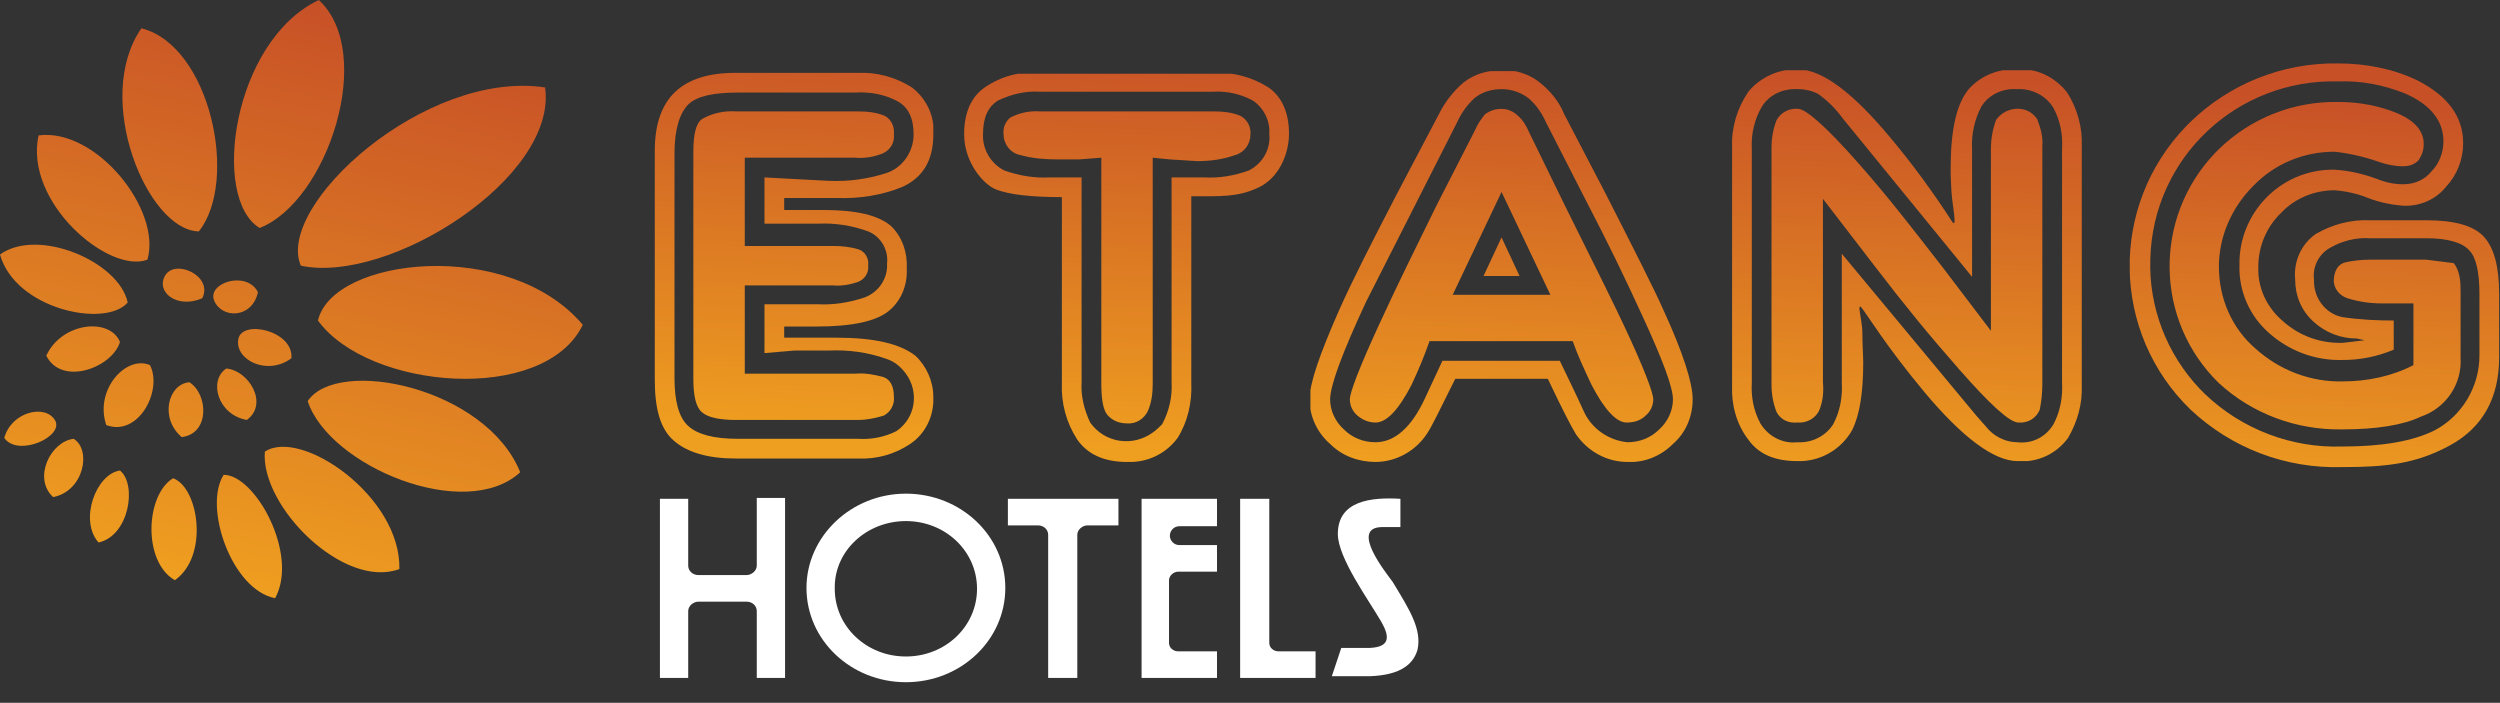 <?xml version="1.0" encoding="utf-8"?>
<!-- Generator: Adobe Illustrator 26.3.1, SVG Export Plug-In . SVG Version: 6.00 Build 0)  -->
<svg version="1.1" id="Layer_1" xmlns="http://www.w3.org/2000/svg" xmlns:xlink="http://www.w3.org/1999/xlink" x="0px" y="0px"
	 viewBox="0 0 291.7 82" enable-background="new 0 0 291.7 82" xml:space="preserve">
<rect x="0" y="0" width="291.7" height="82" fill="#333333" stroke="none"/>
<g>
	<defs>
		<rect id="SVGID_1_" x="-367.8" y="-504.9" width="1016" height="711.9"/>
	</defs>
	<clipPath id="SVGID_00000102508617257066969420000015075267424770504371_">
		<use xlink:href="#SVGID_1_"  overflow="visible"/>
	</clipPath>
	<g clip-path="url(#SVGID_00000102508617257066969420000015075267424770504371_)">
		<g>
			<defs>
				<rect id="SVGID_00000132052643893770659470000004183507464574274706_" x="-368.6" y="-506.5" width="1018.8" height="714.3"/>
			</defs>
			<clipPath id="SVGID_00000005959044149017997650000009278609840613120411_">
				<use xlink:href="#SVGID_00000132052643893770659470000004183507464574274706_"  overflow="visible"/>
			</clipPath>
			<g clip-path="url(#SVGID_00000005959044149017997650000009278609840613120411_)">
				<g>
					<defs>
						<path id="SVGID_00000160179014633235802110000012819699497338793122_" d="M99.8,43.6c1.1-0.1,2.2,0.1,3.3,0.4
							c0.8,0.3,1.2,1.1,1.2,2.3c0.1,0.9-0.4,1.8-1.2,2.2c-1,0.3-2,0.5-3,0.5H85.9c-2,0-3.3-0.3-4-0.9s-1-1.9-1-3.9V17.7
							c0-2,0.3-3.3,1-3.8c1.2-0.7,2.6-1,4-0.9h14.2c1.1,0,2.1,0.1,3.1,0.5c0.8,0.4,1.2,1.3,1.1,2.2c0.1,0.9-0.4,1.8-1.3,2.2
							c-1,0.4-2.1,0.6-3.2,0.5H86.9v10.3h10.3c1,0,2,0.1,3,0.4c0.8,0.3,1.2,1.1,1.1,1.9c0.1,0.8-0.4,1.6-1.2,1.9
							c-0.9,0.3-1.9,0.5-2.9,0.4H86.9v10.3H99.8z M89.2,35.5h6.2c1.9,0.1,3.7-0.2,5.5-0.8c1.6-0.6,2.7-2.2,2.6-3.9
							c0.2-1.6-0.7-3.2-2.2-3.8c-1.9-0.7-3.9-1-5.9-0.9h-6.2v-5.4l3.7,0.2l3.8,0.2c2.3,0.1,4.5-0.2,6.7-0.9c1.9-0.6,3.2-2.5,3.2-4.5
							c0-1.9-0.6-3.2-1.9-3.9c-1.5-0.8-3.2-1.1-4.9-1H86.1c-2.8,0-4.8,0.4-5.8,1.4s-1.6,2.9-1.6,5.7v26.2c0,2.7,0.5,4.6,1.6,5.6
							s3,1.5,5.8,1.5h14c1.6,0.1,3.1-0.2,4.5-0.9c2.2-1.5,2.7-4.5,1.1-6.7c-0.6-0.8-1.3-1.4-2.2-1.7c-2.2-0.8-4.5-1.1-6.8-1h-4
							l-3.5,0.3V35.5z M108.9,46.3c0.1,2.2-0.9,4.3-2.7,5.5c-1.8,1.2-3.9,1.8-6.1,1.7H85.9c-3.3,0-5.7-0.7-7.3-2.1s-2.2-3.8-2.2-7.1
							V17.6c0-6.1,3.1-9.1,9.4-9.1h14.3c2.2-0.1,4.4,0.5,6.3,1.7c1.7,1.3,2.7,3.4,2.5,5.5c0,3-1.2,5-3.6,6.1c-2.4,1-5.1,1.4-7.7,1.3
							h-6.1v1.4H96c3.9,0,6.5,0.6,8,1.9c1.3,1.3,1.9,3.1,1.8,4.9c0.1,1.9-0.6,3.7-2,4.9c-1.5,1.3-4.4,1.9-8.6,1.9h-3.7v1.3h6.1
							c4.4,0,7.4,0.7,9.2,2.1C108.1,42.7,108.9,44.5,108.9,46.3z"/>
					</defs>
					<clipPath id="SVGID_00000150796920568903380660000006402168979140556203_">
						<use xlink:href="#SVGID_00000160179014633235802110000012819699497338793122_"  overflow="visible"/>
					</clipPath>
					<g clip-path="url(#SVGID_00000150796920568903380660000006402168979140556203_)">
						
							<linearGradient id="SVGID_00000127008489399590693720000016886452258969454253_" gradientUnits="userSpaceOnUse" x1="91.7" y1="574.136" x2="94.02" y2="525.976" gradientTransform="matrix(1 0 0 1 0 -523.386)">
							<stop  offset="0" style="stop-color:#EF9F20"/>
							<stop  offset="1" style="stop-color:#C75027"/>
						</linearGradient>
						<rect x="76.4" y="8.5" fill="url(#SVGID_00000127008489399590693720000016886452258969454253_)" width="32.5" height="45"/>
					</g>
				</g>
				<g>
					<defs>
						<path id="SVGID_00000127020941453918083300000015549145158270257851_" d="M117.1,15.7c-0.1-0.8,0.2-1.5,0.8-2
							c1-0.5,2.2-0.8,3.4-0.7h20.4c1,0,2,0.1,3,0.5c0.8,0.4,1.3,1.3,1.2,2.2c0,1.1-0.7,2.1-1.8,2.4c-1.4,0.5-2.9,0.7-4.4,0.7
							l-3.2-0.2l-2-0.2v26.3c0,1.1-0.1,2.1-0.5,3.1c-0.4,1-1.4,1.7-2.5,1.6c-0.9,0-1.7-0.3-2.3-1c-0.5-0.6-0.7-1.9-0.7-3.7V18.4
							l-2.6,0.2h-2.5c-1.4,0-2.9-0.1-4.3-0.5C117.9,17.9,117.1,16.8,117.1,15.7 M126.2,44.6c-0.1,1.6,0.3,3.2,1,4.7
							c1.7,2.4,5,2.9,7.4,1.1c0.4-0.3,0.7-0.6,1-0.9c0.8-1.5,1.2-3.2,1.1-4.9V20.7h3.8c1.8,0.1,3.5-0.2,5.2-0.8
							c1.6-0.8,2.6-2.5,2.4-4.3c0.1-1.5-0.6-2.9-1.8-3.8c-1.4-0.8-3.1-1.2-4.7-1.1h-20.3c-1.7-0.1-3.3,0.3-4.8,1
							c-1.2,0.7-1.8,2-1.8,3.9c-0.1,1.8,0.9,3.5,2.5,4.3c1.7,0.6,3.5,0.9,5.3,0.8h3.7V44.6z M112.5,15.6c0-2.4,0.8-4.3,2.4-5.4
							c1.9-1.3,4.1-1.9,6.4-1.7h20.4c2.2-0.1,4.4,0.5,6.3,1.7c1.6,1.1,2.4,3,2.4,5.4s-1.2,5.2-3.6,6.3s-4.2,1-7.8,1v21.8
							c0.1,2.2-0.4,4.5-1.6,6.4c-1.4,1.9-3.6,2.9-5.9,2.8c-2.7,0-4.6-0.9-5.8-2.6c-1.3-2-1.9-4.3-1.8-6.6V23c-3.6,0-6.2-0.3-7.7-0.9
							s-3.7-3.2-3.7-6.4L112.5,15.6z"/>
					</defs>
					<clipPath id="SVGID_00000180350038355896041940000016023462685942135946_">
						<use xlink:href="#SVGID_00000127020941453918083300000015549145158270257851_"  overflow="visible"/>
					</clipPath>
					<g clip-path="url(#SVGID_00000180350038355896041940000016023462685942135946_)">
						
							<linearGradient id="SVGID_00000057116821744065072490000008723599503366702736_" gradientUnits="userSpaceOnUse" x1="130.422" y1="575.976" x2="132.742" y2="527.806" gradientTransform="matrix(1 0 0 1 0 -523.386)">
							<stop  offset="0" style="stop-color:#EF9F20"/>
							<stop  offset="1" style="stop-color:#C75027"/>
						</linearGradient>
						
							<rect x="112.5" y="8.6" fill="url(#SVGID_00000057116821744065072490000008723599503366702736_)" width="37.9" height="45.3"/>
					</g>
				</g>
				<g>
					<defs>
						<path id="SVGID_00000105412895698528153910000009282856018776682640_" d="M175.2,27.7l2.1,4.5h-4.2L175.2,27.7z M180.9,34.4
							l-5.7-12l-5.7,12H180.9z M166.8,39.8c-0.6,1.7-1.3,3.4-2.1,5.1c-1.5,2.9-2.9,4.4-4.2,4.4c-0.8,0-1.5-0.3-2.1-0.8
							c-0.6-0.5-0.9-1.2-0.9-1.9c0-0.8,1.1-3.7,3.4-8.7s4.1-8.6,6.7-13.9l4.5-8.8c0.3-0.7,0.7-1.3,1.2-1.9c0.6-0.4,1.2-0.6,1.9-0.6
							c0.7,0,1.4,0.3,1.9,0.8c0.6,0.5,1,1.2,1.3,1.9l4.2,8.6c3.8,7.6,6.1,12.3,6.8,13.8c2.4,5.1,3.5,8,3.5,8.8
							c0,0.7-0.3,1.4-0.9,1.9c-0.6,0.6-1.4,0.8-2.2,0.8c-1.2,0-2.6-1.5-4.1-4.4c-0.8-1.7-1.6-3.4-2.2-5.1H166.8z M189.9,51.6
							c1.4,0,2.7-0.5,3.7-1.5c1-0.9,1.6-2.2,1.6-3.5c0-1.4-1.2-4.6-3.5-9.6s-3.9-8.3-6.7-13.7l-4.6-9c-0.5-1.1-1.1-2-2-2.8
							c-0.9-0.7-2-1.1-3.2-1.1c-1.1,0-2.2,0.3-3.1,1c-0.9,0.8-1.6,1.8-2.1,2.9l-10.6,20.9c-2.8,6-4.2,9.8-4.2,11.4
							c0,1.3,0.6,2.6,1.6,3.5c1,1,2.3,1.5,3.7,1.5c2.2,0,4.2-1.7,5.8-5.2l2-4.3H182c0.9,1.9,1.9,3.9,2.8,5.9
							C185.7,50,187.7,51.4,189.9,51.6z M169.8,44.2c-1.8,3.6-2.8,5.7-3.3,6.4c-1.3,2-3.6,3.3-6,3.3c-2,0-3.9-0.7-5.3-2.1
							c-1.5-1.3-2.4-3.2-2.4-5.2c0-1.9,1.2-5.3,3.4-10.3c1.5-3.4,3.8-7.9,6.7-13.5l5-9.5c0.7-1.4,1.7-2.7,2.9-3.7
							c1.3-1,2.8-1.4,4.4-1.4c1.5-0.1,3.1,0.4,4.3,1.3c1.3,1,2.4,2.3,3,3.8l4.9,9.4c3.3,6.5,5.6,11,6.7,13.5c2.3,5,3.4,8.5,3.4,10.4
							c0,2-0.8,3.9-2.3,5.2c-1.4,1.4-3.3,2.2-5.3,2.1c-2.4,0-4.6-1.2-6-3.2c-0.5-0.8-1.6-2.9-3.3-6.5L169.8,44.2z"/>
					</defs>
					<clipPath id="SVGID_00000120529853496358926050000007328073785470723502_">
						<use xlink:href="#SVGID_00000105412895698528153910000009282856018776682640_"  overflow="visible"/>
					</clipPath>
					<g clip-path="url(#SVGID_00000120529853496358926050000007328073785470723502_)">
						
							<linearGradient id="SVGID_00000049906323430645820100000008686285510169047962_" gradientUnits="userSpaceOnUse" x1="174.066" y1="578.045" x2="176.386" y2="529.875" gradientTransform="matrix(1 0 0 1 0 -523.386)">
							<stop  offset="0" style="stop-color:#EF9F20"/>
							<stop  offset="1" style="stop-color:#C75027"/>
						</linearGradient>
						
							<rect x="152.9" y="8.3" fill="url(#SVGID_00000049906323430645820100000008686285510169047962_)" width="44.6" height="45.6"/>
					</g>
				</g>
				<g>
					<defs>
						<path id="SVGID_00000155128417210627574960000000777938295034721166_" d="M212.7,44.6c0.1,1.1,0,2.2-0.4,3.2
							c-0.4,1-1.5,1.6-2.6,1.5c-1,0.1-1.9-0.3-2.4-1.2c-0.4-1-0.6-2.1-0.6-3.2V17.2c0-1.1,0.2-2.2,0.6-3.2c0.5-0.9,1.5-1.4,2.5-1.3
							c0.9,0,3.3,2.1,7,6.3s5.9,7.1,9.8,12.1l5.7,7.5V17.4c0-1.2,0.2-2.3,0.6-3.4c0.9-1.3,2.7-1.7,4-0.9c0.3,0.2,0.6,0.5,0.8,0.8
							c0.4,1,0.7,2.1,0.6,3.2v27.7c0,1-0.1,2-0.3,3c-0.4,1-1.4,1.6-2.5,1.5c-1,0-3.3-2.1-6.9-6.2s-6.3-7.4-9.9-12.1l-6-7.8
							L212.7,44.6z M230.6,48.5l1.5,1.7c0.9,0.9,2.1,1.4,3.3,1.4c1.7,0.2,3.3-0.6,4.2-2.1c0.8-1.5,1.1-3.2,1-4.9V17.4
							c0.1-1.7-0.2-3.3-1-4.8c-0.9-1.5-2.6-2.3-4.3-2.2c-1.6-0.1-3.2,0.6-4.1,2c-0.8,1.5-1.2,3.3-1.1,5v14.9L215,13.8
							c-0.8-1.1-1.7-2-2.8-2.8c-0.7-0.4-1.6-0.6-2.4-0.6c-1.7-0.1-3.3,0.6-4.2,2c-0.9,1.5-1.3,3.3-1.2,5v27.2
							c-0.1,1.7,0.2,3.3,1,4.8c0.9,1.5,2.6,2.4,4.3,2.2c1.7,0.1,3.3-0.7,4.2-2.1c0.8-1.5,1.1-3.2,1-4.9v-15L230.6,48.5z M209.7,53.8
							c-2.6,0-4.5-0.8-5.7-2.5c-1.4-1.8-2-4.1-1.9-6.4V17.2c-0.1-2.3,0.6-4.6,1.9-6.5c1.4-1.7,3.6-2.7,5.8-2.6c2.8,0,6.4,2.7,10.8,8
							c2.6,3.1,5,6.4,7.2,9.8c0.6,0.8,0-1.9-0.1-3.5s-0.1-2.6-0.1-2.7c0-4.6,0.7-7.7,2.2-9.4c1.4-1.5,3.4-2.3,5.5-2.2
							c2.3-0.2,4.5,0.9,5.9,2.7c1.2,1.9,1.8,4.1,1.7,6.3v27.8c0.1,2.2-0.5,4.3-1.6,6.2c-1.4,1.9-3.6,2.9-5.9,2.7
							c-2.7,0-6.4-2.7-10.9-8.1s-6.7-9.1-7.3-9.8s0.1,1.5,0.1,2.9s0.1,2.7,0.1,3.5c0,3.5-0.4,6.1-1.3,7.9
							C214.8,52.5,212.3,53.9,209.7,53.8z"/>
					</defs>
					<clipPath id="SVGID_00000101803253048137052440000003102916132999288748_">
						<use xlink:href="#SVGID_00000155128417210627574960000000777938295034721166_"  overflow="visible"/>
					</clipPath>
					<g clip-path="url(#SVGID_00000101803253048137052440000003102916132999288748_)">
						
							<linearGradient id="SVGID_00000129182994662317215610000018128863981989664141_" gradientUnits="userSpaceOnUse" x1="221.254" y1="580.276" x2="223.574" y2="532.106" gradientTransform="matrix(1 0 0 1 0 -523.386)">
							<stop  offset="0" style="stop-color:#EF9F20"/>
							<stop  offset="1" style="stop-color:#C75027"/>
						</linearGradient>
						
							<rect x="202.1" y="8.2" fill="url(#SVGID_00000129182994662317215610000018128863981989664141_)" width="40.8" height="45.6"/>
					</g>
				</g>
				<g>
					<defs>
						<path id="SVGID_00000176748852376047216620000011709769705467597202_" d="M272.3,32.9c0-1.3,0.5-2.1,1.4-2.3
							c0.9-0.2,1.9-0.3,2.8-0.3h6.6l3.2,0.4c0.4,0.5,0.6,1.1,0.7,1.7c0.1,0.6,0.1,1.1,0.1,1.7v7.6c0.2,3.1-1.7,5.9-4.6,6.9
							c-2.1,1-5.2,1.5-9.2,1.5c-5.3,0.1-10.5-1.8-14.4-5.4c-7.5-7.3-7.7-19.3-0.4-26.9l0.4-0.4c3.7-3.6,8.7-5.6,13.9-5.5
							c2.1,0,4.1,0.3,6.1,1c2.6,0.9,3.9,2.2,3.9,3.9c0,0.7-0.2,1.3-0.6,1.9c-0.5,0.5-1.1,0.7-1.8,0.7c-1,0-1.9-0.2-2.8-0.5
							c-1.7-0.6-3.4-1-5.2-1.2c-3.6,0-7,1.4-9.5,4c-2.5,2.5-4,5.9-4,9.4c0,3.7,1.5,7.2,4.3,9.6c2.8,2.5,6.4,3.9,10.2,3.8
							c2.8,0,5.7-0.6,8.2-1.9v-7.2h-3.7c-1.4,0-2.7-0.2-4-0.6c-0.9-0.3-1.6-1.1-1.6-2.1 M279.3,40.8c-1.9,0.8-3.9,1.2-5.9,1.2
							c-3.2,0.1-6.2-1-8.6-3.1c-2.3-2-3.6-4.9-3.5-8c-0.1-6,4.7-11,10.7-11.1c0,0,0,0,0,0h0.4c1.7,0.1,3.4,0.5,5,1.1
							c1,0.4,2,0.6,3,0.6c1.3,0,2.5-0.5,3.3-1.5c0.9-0.9,1.4-2.2,1.4-3.5c0-2.4-1.5-4.3-4.5-5.6c-2.5-1-5.1-1.5-7.8-1.4
							c-11.8-0.3-21.6,8.9-21.9,20.7c-0.2,5.6,1.9,11.1,5.8,15.2l0.6,0.6c4.3,4.1,10.1,6.3,16,6.1c4.6,0,8.2-0.6,10.8-1.9
							c3.2-1.7,5.2-5.1,5.2-8.7v-7.2c0-2.6-0.4-4.3-1.2-5.1c-0.8-0.9-2.5-1.4-5-1.4h-6.6c-1.6-0.1-3.2,0.3-4.6,1.1
							c-1.3,0.7-2.1,2.2-1.9,3.7c-0.1,2.1,1.3,4,3.3,4.4c2,0.3,4,0.4,6,0.4L279.3,40.8z M275,39.5c-1.9,0-3.7-0.7-5.1-2
							c-1.4-1.3-2.1-3-2.1-4.9c-0.2-2.1,0.7-4.1,2.4-5.3c1.9-1.1,4.1-1.7,6.3-1.6h6.6c3.2,0,5.5,0.6,6.7,1.9s1.8,3.5,1.8,6.7v7.4
							c0,4.7-1.9,8.2-5.8,10.3s-7.3,2.5-12.5,2.5c-6.6,0.2-12.9-2.2-17.7-6.7c-9.3-9-9.5-23.8-0.5-33.1c0,0,0,0,0,0l0.4-0.4
							c4.6-4.5,10.8-7,17.3-6.9c3.2,0,6.4,0.6,9.3,2c3.5,1.8,5.3,4.2,5.3,7.3c0,1.9-0.7,3.7-2,5.1c-1.2,1.5-3.1,2.3-5,2.2
							c-1.4-0.1-2.8-0.4-4.1-0.9c-1.2-0.5-2.6-0.8-3.9-0.9c-2.3,0-4.6,0.9-6.2,2.6c-1.7,1.6-2.7,3.9-2.7,6.3c-0.1,2.5,1,4.8,2.9,6.4
							c1.9,1.7,4.4,2.6,7,2.5l2.5-0.3L275,39.5z"/>
					</defs>
					<clipPath id="SVGID_00000135649315915147038330000000327778173021506693_">
						<use xlink:href="#SVGID_00000176748852376047216620000011709769705467597202_"  overflow="visible"/>
					</clipPath>
					<g clip-path="url(#SVGID_00000135649315915147038330000000327778173021506693_)">
						
							<linearGradient id="SVGID_00000011745049988677371330000015329462203606487455_" gradientUnits="userSpaceOnUse" x1="268.744" y1="582.526" x2="271.064" y2="534.356" gradientTransform="matrix(1 0 0 1 0 -523.386)">
							<stop  offset="0" style="stop-color:#EF9F20"/>
							<stop  offset="1" style="stop-color:#C75027"/>
						</linearGradient>
						
							<rect x="248.5" y="7.4" fill="url(#SVGID_00000011745049988677371330000015329462203606487455_)" width="43.2" height="47.2"/>
					</g>
				</g>
				<g>
					<defs>
						<path id="SVGID_00000137092629070068541530000003757976985397357451_" d="M37.2,0c6.7,6.2,1,23.5-6.9,26.6
							C24.6,23.2,27.1,4.8,37.2,0 M63.6,10.2c1.5,10.5-18.2,23-28.5,20.8C32.1,24,49.6,8.1,63.6,10.2z M4.5,15.8
							c6.7-0.9,14.4,8.7,12.7,14.5C12.7,32,2.8,23.6,4.5,15.8z M0,29.7c4.4-3.2,13.9,0.8,14.9,5.6C12.3,38.3,1.8,36.1,0,29.7z
							 M68,37.9c-4.5,9.3-25,7.6-30.9-0.5C38.8,30,59.4,27.7,68,37.9z M60.7,55.1c-6.4,5.9-22.3-0.7-24.8-8.3
							C39.4,41.6,56.7,45.2,60.7,55.1z M46.6,66.4c-6.5,2.4-16.2-7.3-15.7-13.7C35.1,49.9,46.8,57.9,46.6,66.4z M32.1,69.8
							c-5.1-1-8.4-10.7-6-14.4C29.8,55.4,34.9,64.7,32.1,69.8z M20.4,67.7c-3.8-2.2-3.4-10-0.2-11.9C23.2,56.9,24.4,64.9,20.4,67.7z
							 M11.5,63.3c-2.3-2.6-0.3-8,2.5-8.4C16,56.5,15.1,62.5,11.5,63.3z M6.2,58c-2.4-2.2-0.3-6.5,2.4-6.8
							C10.7,52.5,9.8,57.3,6.2,58z M0.5,51.1c0.8-3,4.7-4,5.9-2.1S2.1,53.4,0.5,51.1z M12.4,49.6c-1.4-4.1,2.3-8.2,5.1-7
							C19,45.5,16.2,51,12.4,49.6z M5.4,41.5c1.8-3.9,7.4-4.5,8.6-1.6C13.1,42.9,7.2,45.1,5.4,41.5z M21.2,51
							c-2.6-2.2-1.6-6.2,0.9-6.4C24.3,46,24.5,50.6,21.2,51z M28.8,49c-3.4-0.6-4.5-4.6-2.4-6C29,43.2,31.4,47.1,28.8,49z M34,41.8
							c-2.8,2.1-6.6,0.2-6.2-2.2S34.3,38.6,34,41.8z M30.1,34.1c-0.7,3.1-4.2,3.1-5.1,1S28.8,31.5,30.1,34.1z M23.6,34.8
							c-3,1.3-5.5-0.8-4.3-2.7S24.9,32.2,23.6,34.8z M16.5,3.3c8,2,11.4,17.8,6.7,23.7C17.2,26.9,10.8,11.5,16.5,3.3z"/>
					</defs>
					<clipPath id="SVGID_00000083794310040229462130000002938835493447777930_">
						<use xlink:href="#SVGID_00000137092629070068541530000003757976985397357451_"  overflow="visible"/>
					</clipPath>
					<g clip-path="url(#SVGID_00000083794310040229462130000002938835493447777930_)">
						
							<linearGradient id="SVGID_00000169550336996166252770000000022216928970128827_" gradientUnits="userSpaceOnUse" x1="26.32" y1="592.406" x2="41.68" y2="524.206" gradientTransform="matrix(1 0 0 1 0 -523.386)">
							<stop  offset="0" style="stop-color:#EF9F20"/>
							<stop  offset="1" style="stop-color:#C75027"/>
						</linearGradient>
						<rect y="0" fill="url(#SVGID_00000169550336996166252770000000022216928970128827_)" width="68" height="69.8"/>
					</g>
				</g>
			</g>
		</g>
	</g>
</g>
<path fill-rule="evenodd" clip-rule="evenodd" fill="#FFFFFF" d="M105.7,60.8c4.6,0,8.3,3.5,8.3,7.9c0,4.4-3.7,7.9-8.3,7.9
	c-4.6,0-8.3-3.5-8.3-7.9C97.3,64.3,101.1,60.8,105.7,60.8 M105.7,57.6c6.4,0,11.6,4.9,11.6,11c0,6.1-5.2,11-11.6,11
	c-6.4,0-11.6-4.9-11.6-11C94.1,62.6,99.3,57.6,105.7,57.6z"/>
<path fill-rule="evenodd" clip-rule="evenodd" fill="#FFFFFF" d="M77,58.2h3.3V66c0,0.6,0.5,1.1,1.2,1.1h5.6c0.6,0,1.2-0.5,1.2-1.1
	v-7.9h3.3v21h-3.3v-7.8c0-0.6-0.5-1.1-1.2-1.1h-5.6c-0.6,0-1.2,0.5-1.2,1.1v7.8H77V58.2z"/>
<path fill-rule="evenodd" clip-rule="evenodd" fill="#FFFFFF" d="M117.7,58.2h12.8v3.1h-3.6c-0.6,0-1.2,0.5-1.2,1.1v16.7h-3.4V62.4
	c0-0.6-0.5-1.1-1.2-1.1h-3.5V58.2z"/>
<path fill-rule="evenodd" clip-rule="evenodd" fill="#FFFFFF" d="M133.2,58.2h8.8v3.2h-4.4c-0.6,0-1.1,0.5-1.1,1.1v0
	c0,0.6,0.5,1.1,1.1,1.1h4.4v3.1h-4.5c-0.6,0-1.1,0.5-1.1,1V75c0,0.6,0.5,1,1.1,1h4.5v3.1h-8.8V58.2z"/>
<path fill-rule="evenodd" clip-rule="evenodd" fill="#FFFFFF" d="M144.7,58.2h3.4V75c0,0.6,0.5,1,1.1,1h4.3v3.1h-8.8V58.2z"/>
<path fill-rule="evenodd" clip-rule="evenodd" fill="#FFFFFF" d="M163.4,58.2v3.3l-2.2,0c-3.7,0.1,0.5,5.3,1.3,6.4
	c2,3.3,3.4,5.5,2.9,7.9c-0.6,2.1-2.6,3-5.6,3.1l-4.4,0l1.1-3.3c1.4,0,2.4,0,3.3,0c2.5-0.1,2.3-1.4,1.4-3c-1.5-2.6-5.1-7.5-5.1-10.3
	C156.1,58.4,160,58,163.4,58.2"/>
</svg>
